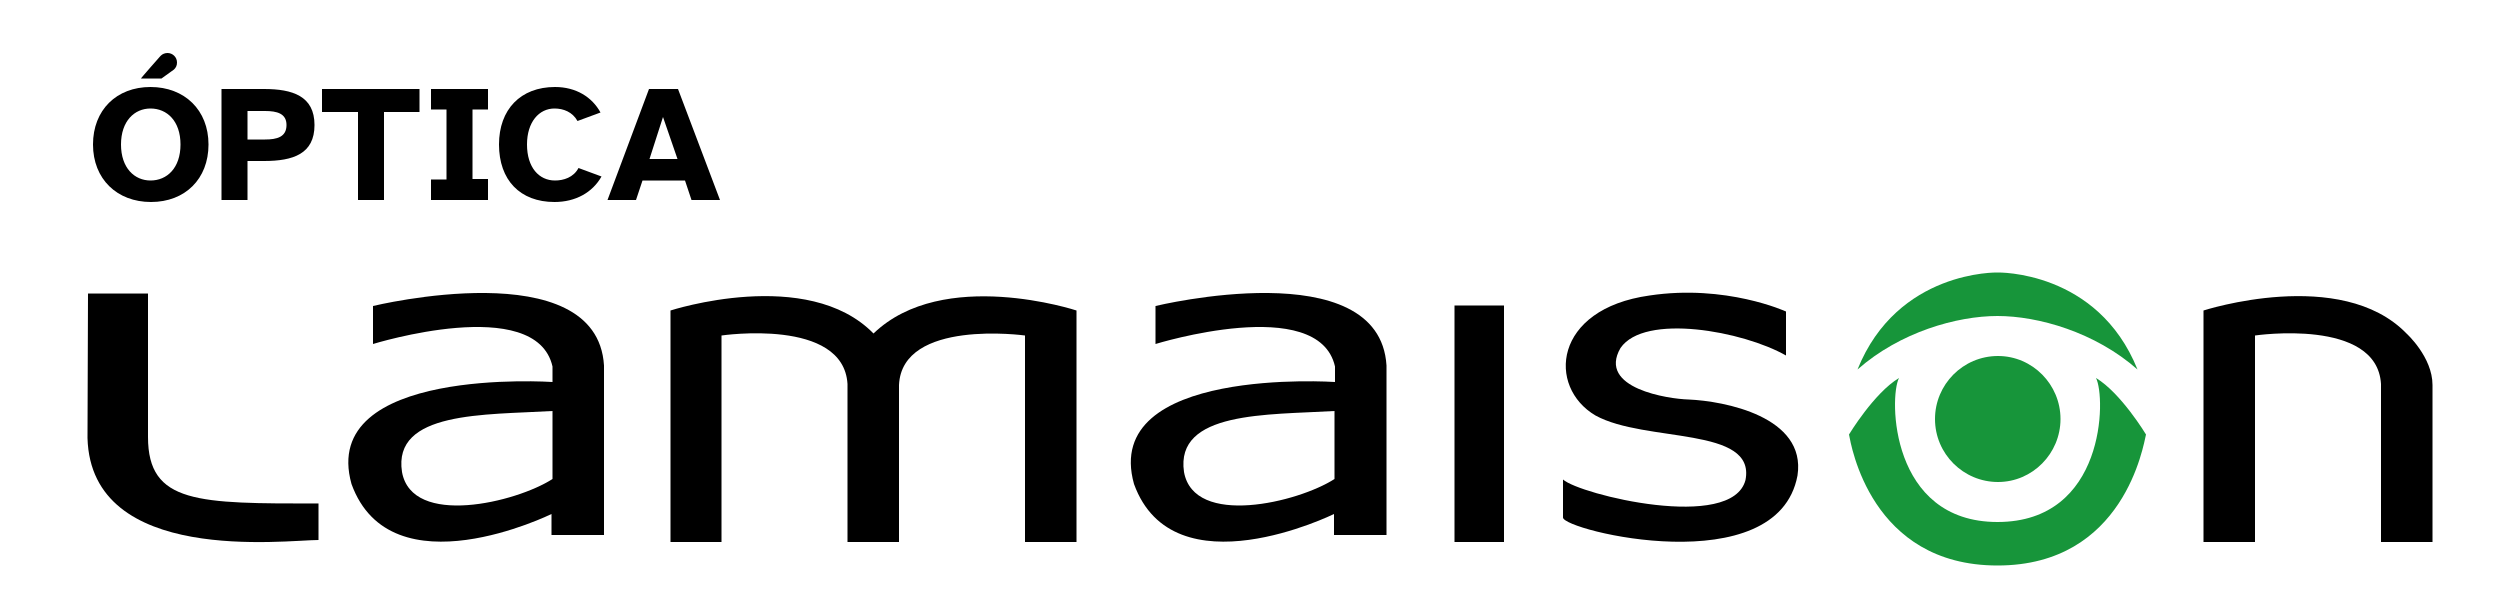 <?xml version="1.0" encoding="utf-8"?>
<!-- Generator: Adobe Illustrator 23.0.3, SVG Export Plug-In . SVG Version: 6.00 Build 0)  -->
<svg version="1.1" id="Capa_1" xmlns="http://www.w3.org/2000/svg" xmlns:xlink="http://www.w3.org/1999/xlink" x="0px" y="0px"
	 viewBox="0 0 500 122" style="enable-background:new 0 0 500 122;" xml:space="preserve">
<style type="text/css">
	.st0{fill:#17953A;}
</style>
<g>
	<g>
		<g>
			<g>
				<path d="M18.6,28.9c0-6.9,4.7-11.5,11.5-11.5S41.7,22,41.7,28.9c0,6.9-4.7,11.5-11.5,11.5S18.6,35.8,18.6,28.9z M30.1,36.1
					c3.3,0,6-2.5,6-7.2c0-4.7-2.7-7.2-6-7.2c-3.2,0-5.9,2.5-5.9,7.2C24.2,33.6,26.9,36.1,30.1,36.1z M32,11.3l0.2-0.2
					c0.3-0.3,0.8-0.5,1.3-0.5c1,0,1.9,0.8,1.9,1.9c0,0.6-0.2,1-0.6,1.4l-2.5,1.8h-4.1C28.1,15.7,32,11.3,32,11.3z"/>
				<path d="M44.3,40V17.8h8.5c5.7,0,10.1,1.4,10.1,7.2c0,5.8-4.3,7.2-10.1,7.2h-3.3V40H44.3z M49.5,27.9H53c2.4,0,4.3-0.5,4.3-2.9
					c0-2.3-1.9-2.8-4.3-2.8h-3.5V27.9z"/>
				<path d="M64.4,22.4v-4.6h19.5v4.6h-7.1V40h-5.2V22.4H64.4z"/>
				<path d="M86.2,21.9v-4.1h11.4v4.1h-3.1v13.9h3.1V40H86.2v-4.1h3.1V21.9H86.2z"/>
				<path d="M99.8,28.9c0-7,4.3-11.5,11.2-11.5c4.2,0,7.4,2,9.1,5.1l-4.6,1.7c-1-1.8-2.8-2.5-4.6-2.5c-3.1,0-5.5,2.7-5.5,7.2
					c0,4.6,2.4,7.2,5.6,7.2c1.7,0,3.7-0.6,4.7-2.5l4.6,1.7c-1.8,3.2-5.2,5.1-9.4,5.1C104,40.4,99.8,36,99.8,28.9z"/>
				<path d="M129.8,17.8h5.8L144,40h-5.7l-1.3-3.9h-8.5l-1.3,3.9h-5.7L129.8,17.8z M129.9,31.8h5.6l-2.9-8.4L129.9,31.8z"/>
			</g>
		</g>
		<g>
			<path d="M17.6,58.7h12v28.7c0,13.4,10.1,13.3,34.1,13.3c0,0,0,7,0,7.3c-6.6,0-45.5,5.1-46.2-20.4L17.6,58.7z"/>
			<path d="M74.6,61.2v7.6c0,0,32.6-10.1,35.9,4.5l0,3.1c0,0-46.8-3.2-40.2,20.4c7.9,21.8,40,6,40,6v4.2h10.5V73.1
				C119.4,50.3,74.6,61.2,74.6,61.2z M110.5,95.8c-7.3,4.7-28.1,9.7-30.1-1.4C78.5,82.2,97,83,110.5,82.2V95.8z"/>
			<path d="M231.1,61.2v7.6c0,0,32.6-10.1,35.9,4.5l0,3.1c0,0-46.8-3.2-40.2,20.4c7.9,21.8,40,6,40,6v4.2h10.5V73.1
				C275.9,50.3,231.1,61.2,231.1,61.2z M266.9,95.8c-7.3,4.7-28.1,9.7-30.1-1.4C235,82.2,253.5,83,266.9,82.2V95.8z"/>
			<path d="M134,108.4h10.3V67.1c0,0,24.4-3.6,25.2,9.7v31.6h10.3V77c0.6-13.3,25.2-9.9,25.2-9.9v41.3h10.3V62.1
				c0,0-26.7-8.8-40.6,4.6c-13.2-13.5-40.6-4.6-40.6-4.6V108.4z"/>
			<rect x="290.9" y="61.1" width="9.9" height="47.3"/>
			<path d="M481.3,66.7c-13.1-13.5-40.6-4.6-40.6-4.6v46.3H451V67.1c0,0,24.4-3.6,25.2,9.7v31.6h10.3V77
				C486.5,71.4,481.3,66.7,481.3,66.7z"/>
			<path d="M357.2,62.3v8.8c-8.6-4.9-28.3-8.5-33.1-1.5c-4.7,8.1,9.7,10.2,13.6,10.3c7.1,0.3,23.6,3.4,21.8,15.2
				c-4,21.5-46.9,11-46.9,8.4v-7.6c3.3,3,33.8,10.5,36.5,0.1c2.1-10.8-20-7.4-30-12.9c-9.7-5.7-8.5-21.3,10.8-24
				C345.2,56.8,357.2,62.3,357.2,62.3z"/>
			<g>
				<path class="st0" d="M412.1,83.8c0,6.9-5.6,12.6-12.5,12.6c-6.9,0-12.6-5.6-12.6-12.6c0-6.9,5.6-12.6,12.6-12.6
					C406.5,71.2,412.1,76.9,412.1,83.8z"/>
				<g>
					<path class="st0" d="M399.5,54.5c0,0-20-0.5-28,19.4c8.5-7.5,19.9-10.7,28-10.7c8.1,0,19.5,3.2,28,10.7
						C419.5,54,399.5,54.5,399.5,54.5z"/>
					<path class="st0" d="M419.2,75.6c2,3.9,1.9,28.8-19.7,28.8c-21.5,0-21.7-25-19.7-28.8c-5,3-10,11.3-10,11.3
						c0.4,2,4.3,26.2,29.7,26.2c25.4,0,29.2-24.2,29.7-26.2C429.2,86.9,424.2,78.6,419.2,75.6z"/>
				</g>
			</g>
		</g>
	</g>
</g>
</svg>
